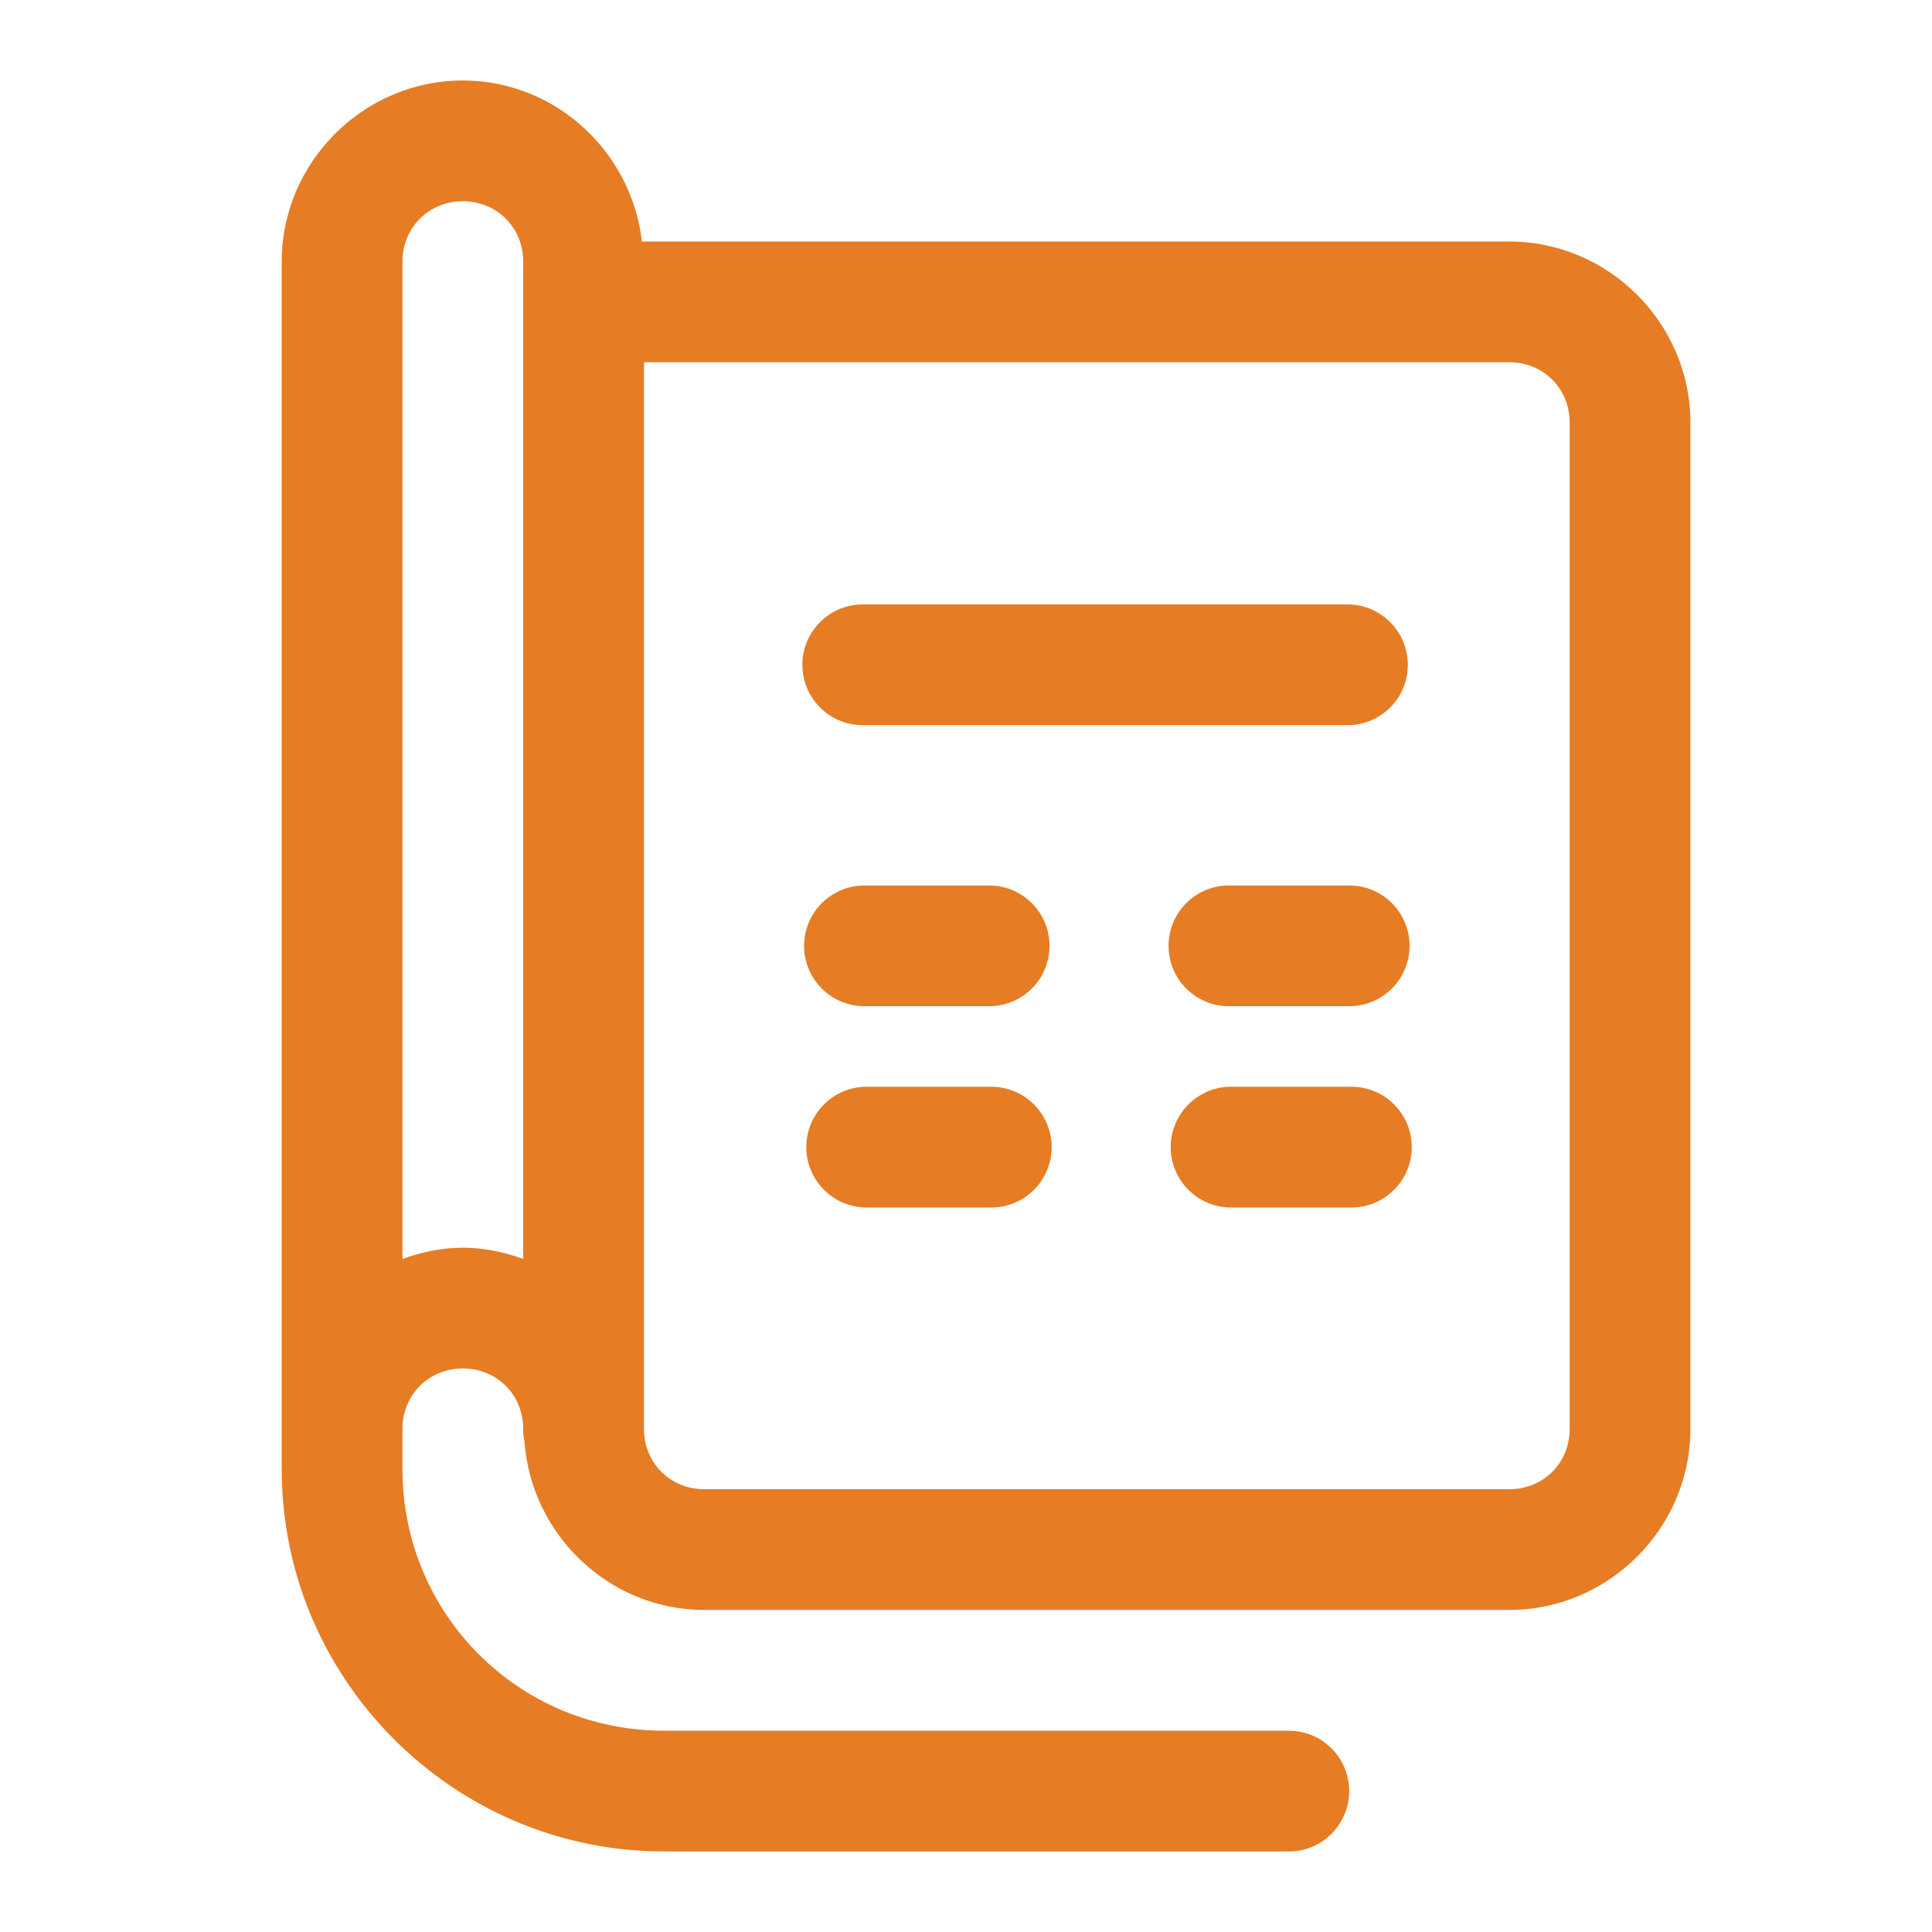 <?xml version="1.0" encoding="UTF-8"?> <svg xmlns="http://www.w3.org/2000/svg" width="32" height="32" viewBox="0 0 32 32" fill="none"><g id="Magazine"><path id="Vector" d="M7.666 1.333C6.021 1.333 4.666 2.688 4.666 4.333V24.333C4.666 27.819 7.513 30.666 10.999 30.666H21.333C21.465 30.668 21.597 30.644 21.72 30.594C21.843 30.545 21.955 30.471 22.049 30.378C22.143 30.285 22.218 30.175 22.269 30.052C22.321 29.93 22.347 29.799 22.347 29.666C22.347 29.534 22.321 29.403 22.269 29.28C22.218 29.158 22.143 29.047 22.049 28.954C21.955 28.861 21.843 28.788 21.72 28.738C21.597 28.689 21.465 28.665 21.333 28.666H10.999C8.595 28.666 6.666 26.738 6.666 24.333V23.666C6.666 23.102 7.102 22.666 7.666 22.666C8.23 22.666 8.666 23.102 8.666 23.666C8.665 23.741 8.672 23.816 8.688 23.889C8.806 25.43 10.097 26.666 11.666 26.666H24.999C26.644 26.666 27.999 25.311 27.999 23.666V7C27.999 5.355 26.644 4 24.999 4H10.632C10.462 2.511 9.197 1.333 7.666 1.333ZM7.666 3.333C8.23 3.333 8.666 3.769 8.666 4.333V5V20.852C8.351 20.739 8.018 20.666 7.666 20.666C7.314 20.666 6.981 20.739 6.666 20.852V4.333C6.666 3.769 7.102 3.333 7.666 3.333ZM10.666 6H24.999C25.564 6 25.999 6.435 25.999 7V23.666C25.999 24.231 25.564 24.666 24.999 24.666H11.666C11.102 24.666 10.666 24.231 10.666 23.666V6ZM14.304 10.011C14.171 10.009 14.04 10.034 13.917 10.083C13.794 10.133 13.682 10.206 13.588 10.299C13.493 10.392 13.418 10.503 13.367 10.625C13.316 10.748 13.29 10.879 13.29 11.011C13.29 11.144 13.316 11.275 13.367 11.397C13.418 11.52 13.493 11.63 13.588 11.724C13.682 11.817 13.794 11.89 13.917 11.939C14.04 11.989 14.171 12.013 14.304 12.011H22.304C22.436 12.013 22.568 11.989 22.691 11.939C22.814 11.89 22.926 11.817 23.02 11.724C23.115 11.63 23.19 11.52 23.241 11.397C23.292 11.275 23.318 11.144 23.318 11.011C23.318 10.879 23.292 10.748 23.241 10.625C23.19 10.503 23.115 10.392 23.02 10.299C22.926 10.206 22.814 10.133 22.691 10.083C22.568 10.034 22.436 10.009 22.304 10.011H14.304ZM14.333 14.666C14.2 14.665 14.069 14.689 13.946 14.738C13.823 14.788 13.711 14.861 13.616 14.954C13.522 15.047 13.447 15.158 13.396 15.28C13.345 15.403 13.318 15.534 13.318 15.666C13.318 15.799 13.345 15.93 13.396 16.052C13.447 16.175 13.522 16.285 13.616 16.378C13.711 16.471 13.823 16.545 13.946 16.594C14.069 16.644 14.2 16.668 14.333 16.666H16.369C16.502 16.668 16.633 16.644 16.756 16.594C16.879 16.545 16.991 16.471 17.085 16.378C17.18 16.285 17.255 16.175 17.306 16.052C17.357 15.93 17.383 15.799 17.383 15.666C17.383 15.534 17.357 15.403 17.306 15.28C17.255 15.158 17.18 15.047 17.085 14.954C16.991 14.861 16.879 14.788 16.756 14.738C16.633 14.689 16.502 14.665 16.369 14.666H14.333ZM20.369 14.666C20.237 14.665 20.105 14.689 19.982 14.738C19.859 14.788 19.747 14.861 19.653 14.954C19.558 15.047 19.483 15.158 19.432 15.28C19.381 15.403 19.355 15.534 19.355 15.666C19.355 15.799 19.381 15.93 19.432 16.052C19.483 16.175 19.558 16.285 19.653 16.378C19.747 16.471 19.859 16.545 19.982 16.594C20.105 16.644 20.237 16.668 20.369 16.666H22.333C22.465 16.668 22.597 16.644 22.72 16.594C22.843 16.545 22.955 16.471 23.049 16.378C23.143 16.285 23.218 16.175 23.269 16.052C23.321 15.93 23.347 15.799 23.347 15.666C23.347 15.534 23.321 15.403 23.269 15.28C23.218 15.158 23.143 15.047 23.049 14.954C22.955 14.861 22.843 14.788 22.72 14.738C22.597 14.689 22.465 14.665 22.333 14.666H20.369ZM14.369 18C14.237 17.998 14.105 18.022 13.982 18.072C13.859 18.121 13.747 18.195 13.653 18.288C13.559 18.381 13.483 18.491 13.432 18.614C13.381 18.736 13.355 18.867 13.355 19C13.355 19.132 13.381 19.263 13.432 19.386C13.483 19.508 13.559 19.619 13.653 19.712C13.747 19.805 13.859 19.878 13.982 19.928C14.105 19.977 14.237 20.002 14.369 20H16.404C16.537 20.002 16.668 19.977 16.791 19.928C16.914 19.878 17.026 19.805 17.121 19.712C17.215 19.619 17.29 19.508 17.341 19.386C17.392 19.263 17.419 19.132 17.419 19C17.419 18.867 17.392 18.736 17.341 18.614C17.29 18.491 17.215 18.381 17.121 18.288C17.026 18.195 16.914 18.121 16.791 18.072C16.668 18.022 16.537 17.998 16.404 18H14.369ZM20.404 18C20.272 17.998 20.14 18.022 20.017 18.072C19.894 18.121 19.782 18.195 19.688 18.288C19.594 18.381 19.519 18.491 19.468 18.614C19.416 18.736 19.39 18.867 19.39 19C19.39 19.132 19.416 19.263 19.468 19.386C19.519 19.508 19.594 19.619 19.688 19.712C19.782 19.805 19.894 19.878 20.017 19.928C20.14 19.977 20.272 20.002 20.404 20H22.369C22.502 20.002 22.633 19.977 22.756 19.928C22.879 19.878 22.991 19.805 23.085 19.712C23.18 19.619 23.255 19.508 23.306 19.386C23.357 19.263 23.383 19.132 23.383 19C23.383 18.867 23.357 18.736 23.306 18.614C23.255 18.491 23.18 18.381 23.085 18.288C22.991 18.195 22.879 18.121 22.756 18.072C22.633 18.022 22.502 17.998 22.369 18H20.404Z" fill="#E67C24"></path></g></svg> 